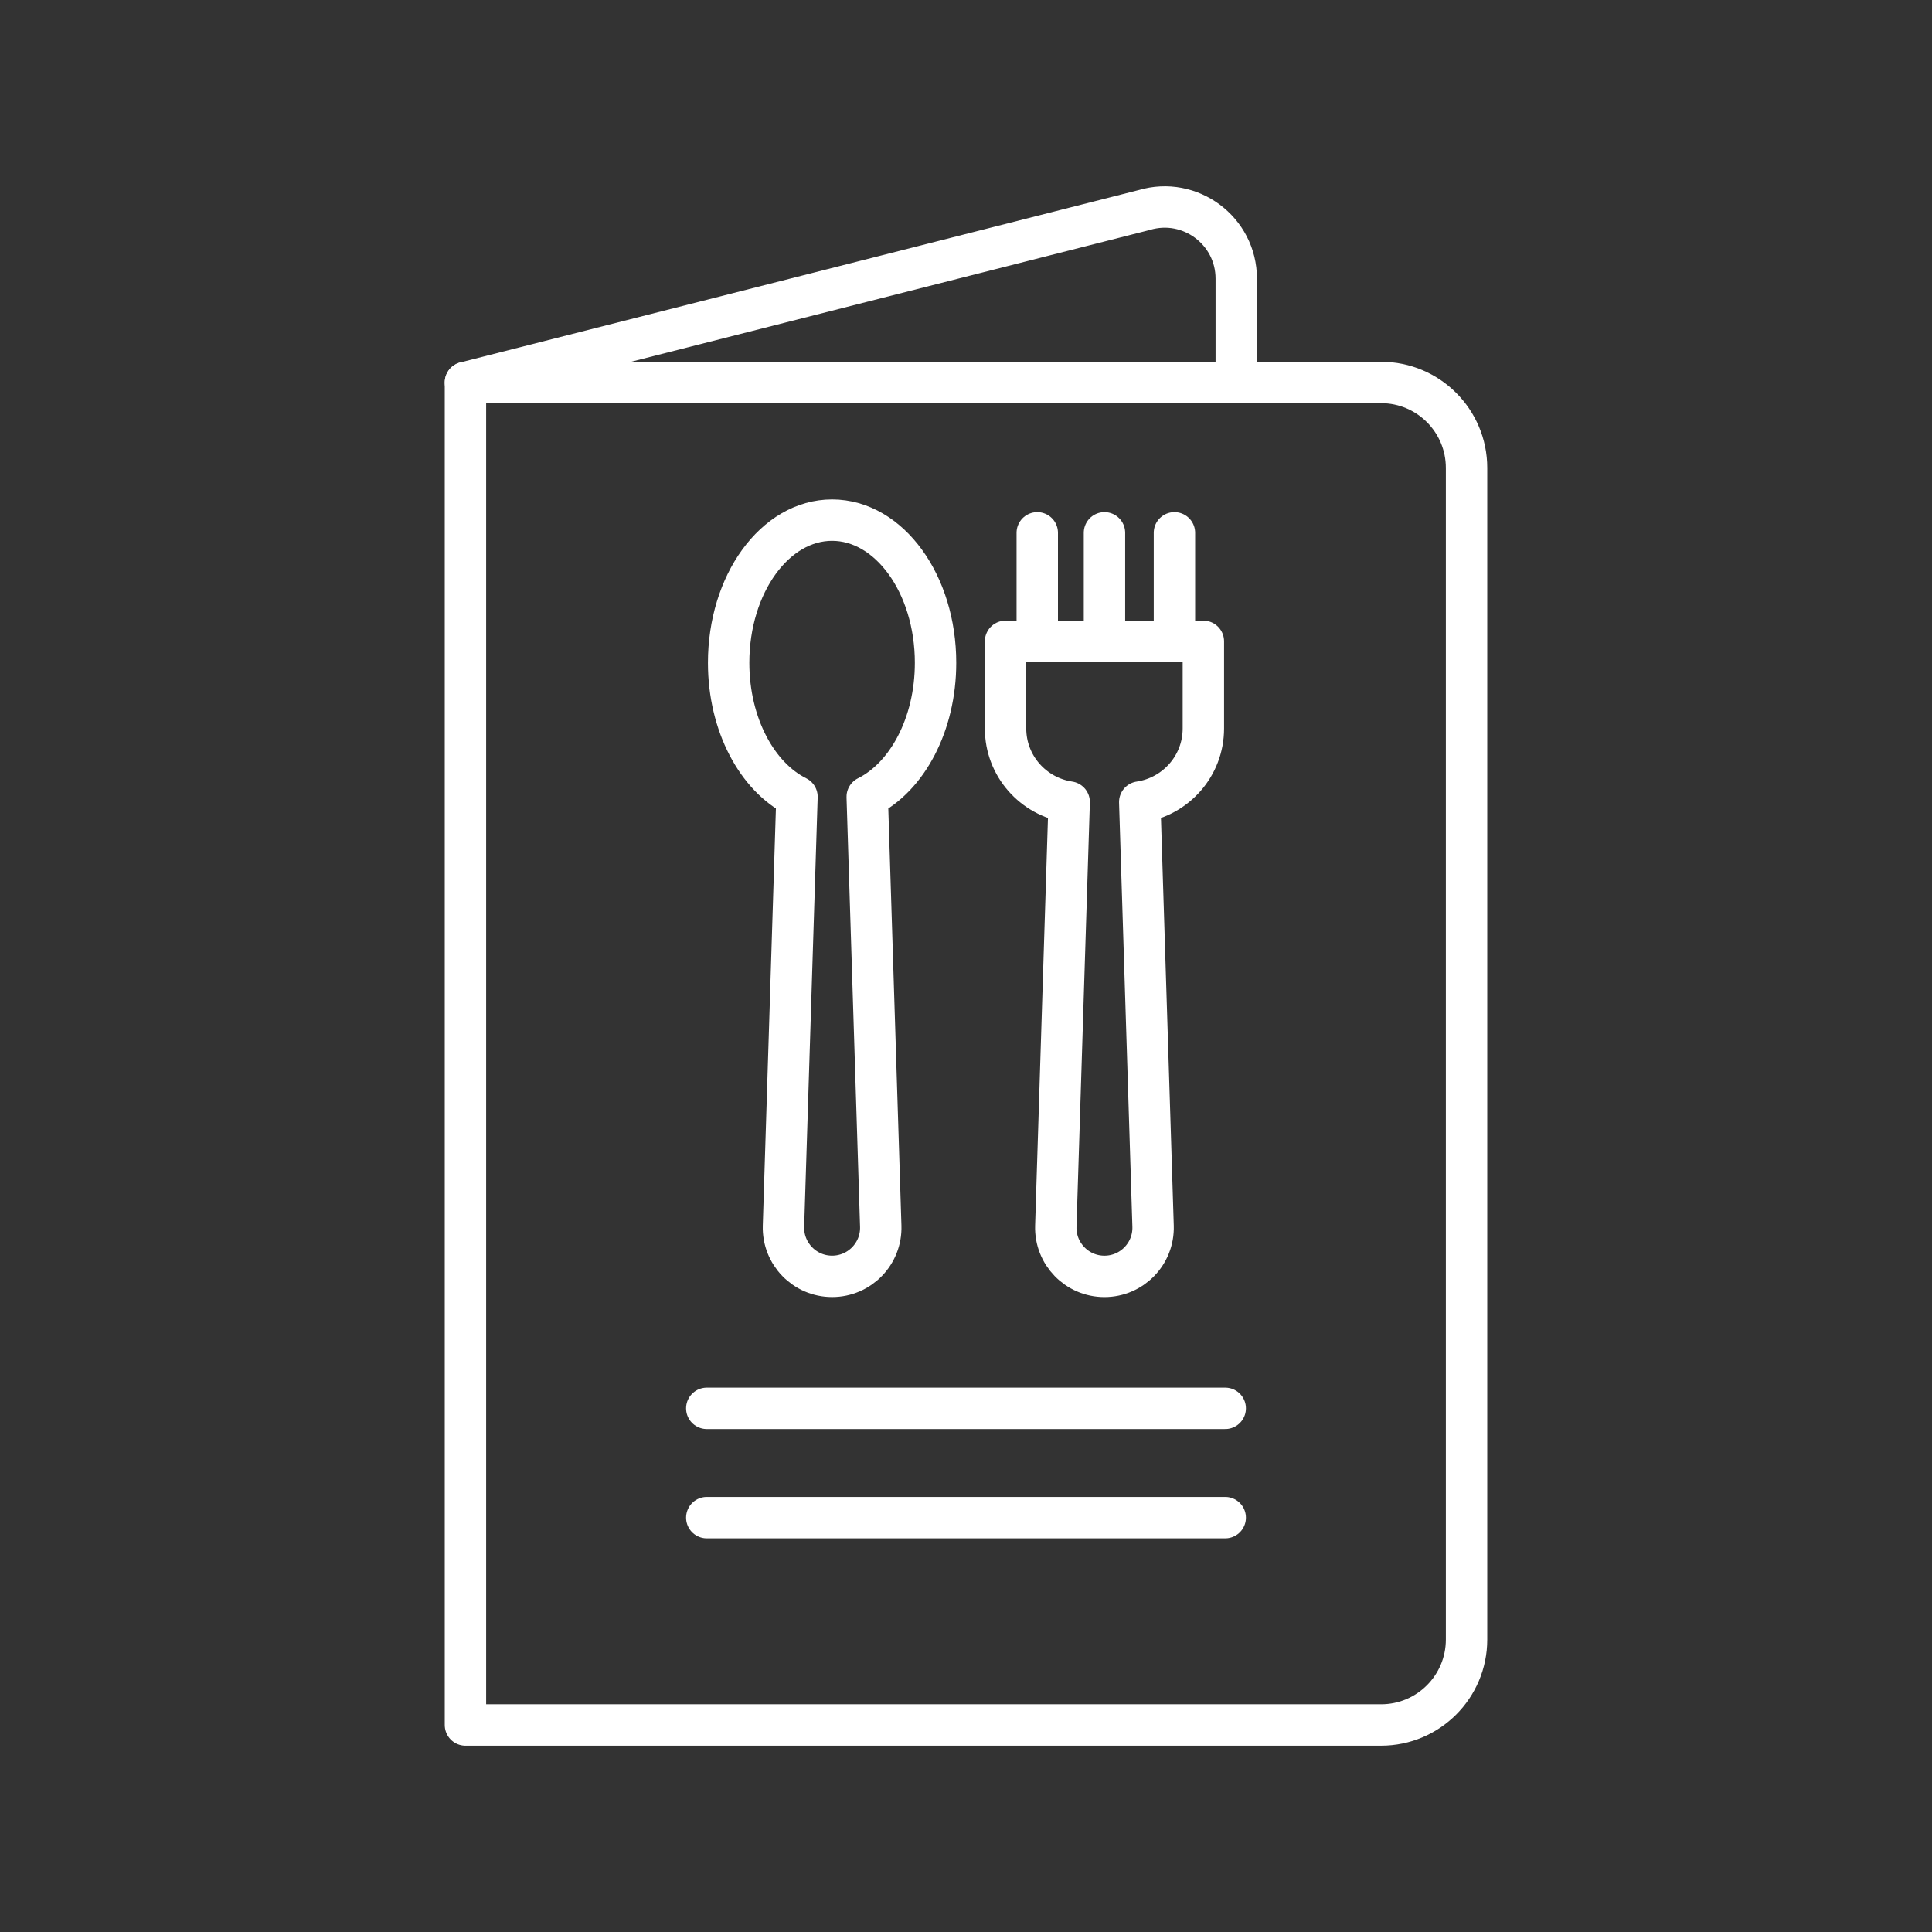 <?xml version="1.0" encoding="iso-8859-1"?>
<!-- Generator: Adobe Illustrator 25.0.0, SVG Export Plug-In . SVG Version: 6.00 Build 0)  -->
<!DOCTYPE svg PUBLIC "-//W3C//DTD SVG 1.1//EN" "http://www.w3.org/Graphics/SVG/1.1/DTD/svg11.dtd">
<svg version="1.1" id="Layer_1" xmlns:x="http://ns.adobe.com/Extensibility/1.0/" xmlns:i="http://ns.adobe.com/AdobeIllustrator/10.0/" xmlns:graph="http://ns.adobe.com/Graphs/1.0/"
	 xmlns="http://www.w3.org/2000/svg" xmlns:xlink="http://www.w3.org/1999/xlink" x="0px" y="0px" viewBox="0 0 70 70"
	 style="enable-background:new 0 0 70 70;" xml:space="preserve">
<rect x="0" y="0" width="70" height="70" fill="#333333" stroke="none"/>
<g>
	<path style="fill:none;stroke:#FFFFFF;stroke-width:1.5;stroke-linecap:round;stroke-linejoin:round;stroke-miterlimit:10;" d="
		M44.792,10.096c0-1.736-1.673-2.983-3.337-2.486l-24.591,6.248h27.928V10.096z"/>
	<path style="fill:none;stroke:#FFFFFF;stroke-width:1.5;stroke-linecap:round;stroke-linejoin:round;stroke-miterlimit:10;" d="
		M50.04,13.858h-5.248H16.864v0.084V62.5H50.04c1.709,0,3.096-1.386,3.096-3.096V16.954C53.136,15.244,51.75,13.858,50.04,13.858z
		 M44.392,51.027H25.608 M44.392,54.987H25.608"/>
	<path style="fill:none;stroke:#FFFFFF;stroke-width:1.5;stroke-linecap:round;stroke-linejoin:round;stroke-miterlimit:10;" d="
		M43.6,23.237v3.157c0,1.357-1.002,2.471-2.305,2.666l0.483,15.368c0.031,0.995-0.767,1.818-1.762,1.818
		c-0.996,0-1.793-0.823-1.762-1.818l0.484-15.368c-1.303-0.195-2.305-1.309-2.305-2.666v-3.157h1.149h2.435H43.6z"/>
	<path style="fill:none;stroke:#FFFFFF;stroke-width:1.5;stroke-linecap:round;stroke-linejoin:round;stroke-miterlimit:10;" d="
		M33.897,24.014c0-2.855-1.678-5.169-3.749-5.169S26.4,21.159,26.4,24.014c0,2.237,1.033,4.137,2.476,4.856l-0.489,15.557
		c-0.031,0.995,0.767,1.818,1.762,1.818c0.996,0,1.794-0.823,1.762-1.818L31.421,28.87C32.864,28.151,33.897,26.251,33.897,24.014z"
		/>
	
		<line style="fill:none;stroke:#FFFFFF;stroke-width:1.5;stroke-linecap:round;stroke-linejoin:round;stroke-miterlimit:10;" x1="37.582" y1="22.693" x2="37.582" y2="19.305"/>
	
		<line style="fill:none;stroke:#FFFFFF;stroke-width:1.5;stroke-linecap:round;stroke-linejoin:round;stroke-miterlimit:10;" x1="40.017" y1="22.693" x2="40.017" y2="19.305"/>
	
		<line style="fill:none;stroke:#FFFFFF;stroke-width:1.5;stroke-linecap:round;stroke-linejoin:round;stroke-miterlimit:10;" x1="42.552" y1="22.693" x2="42.552" y2="19.305"/>
</g>
<g>
</g>
<g>
</g>
<g>
</g>
<g>
</g>
<g>
</g>
<g>
</g>
</svg>

